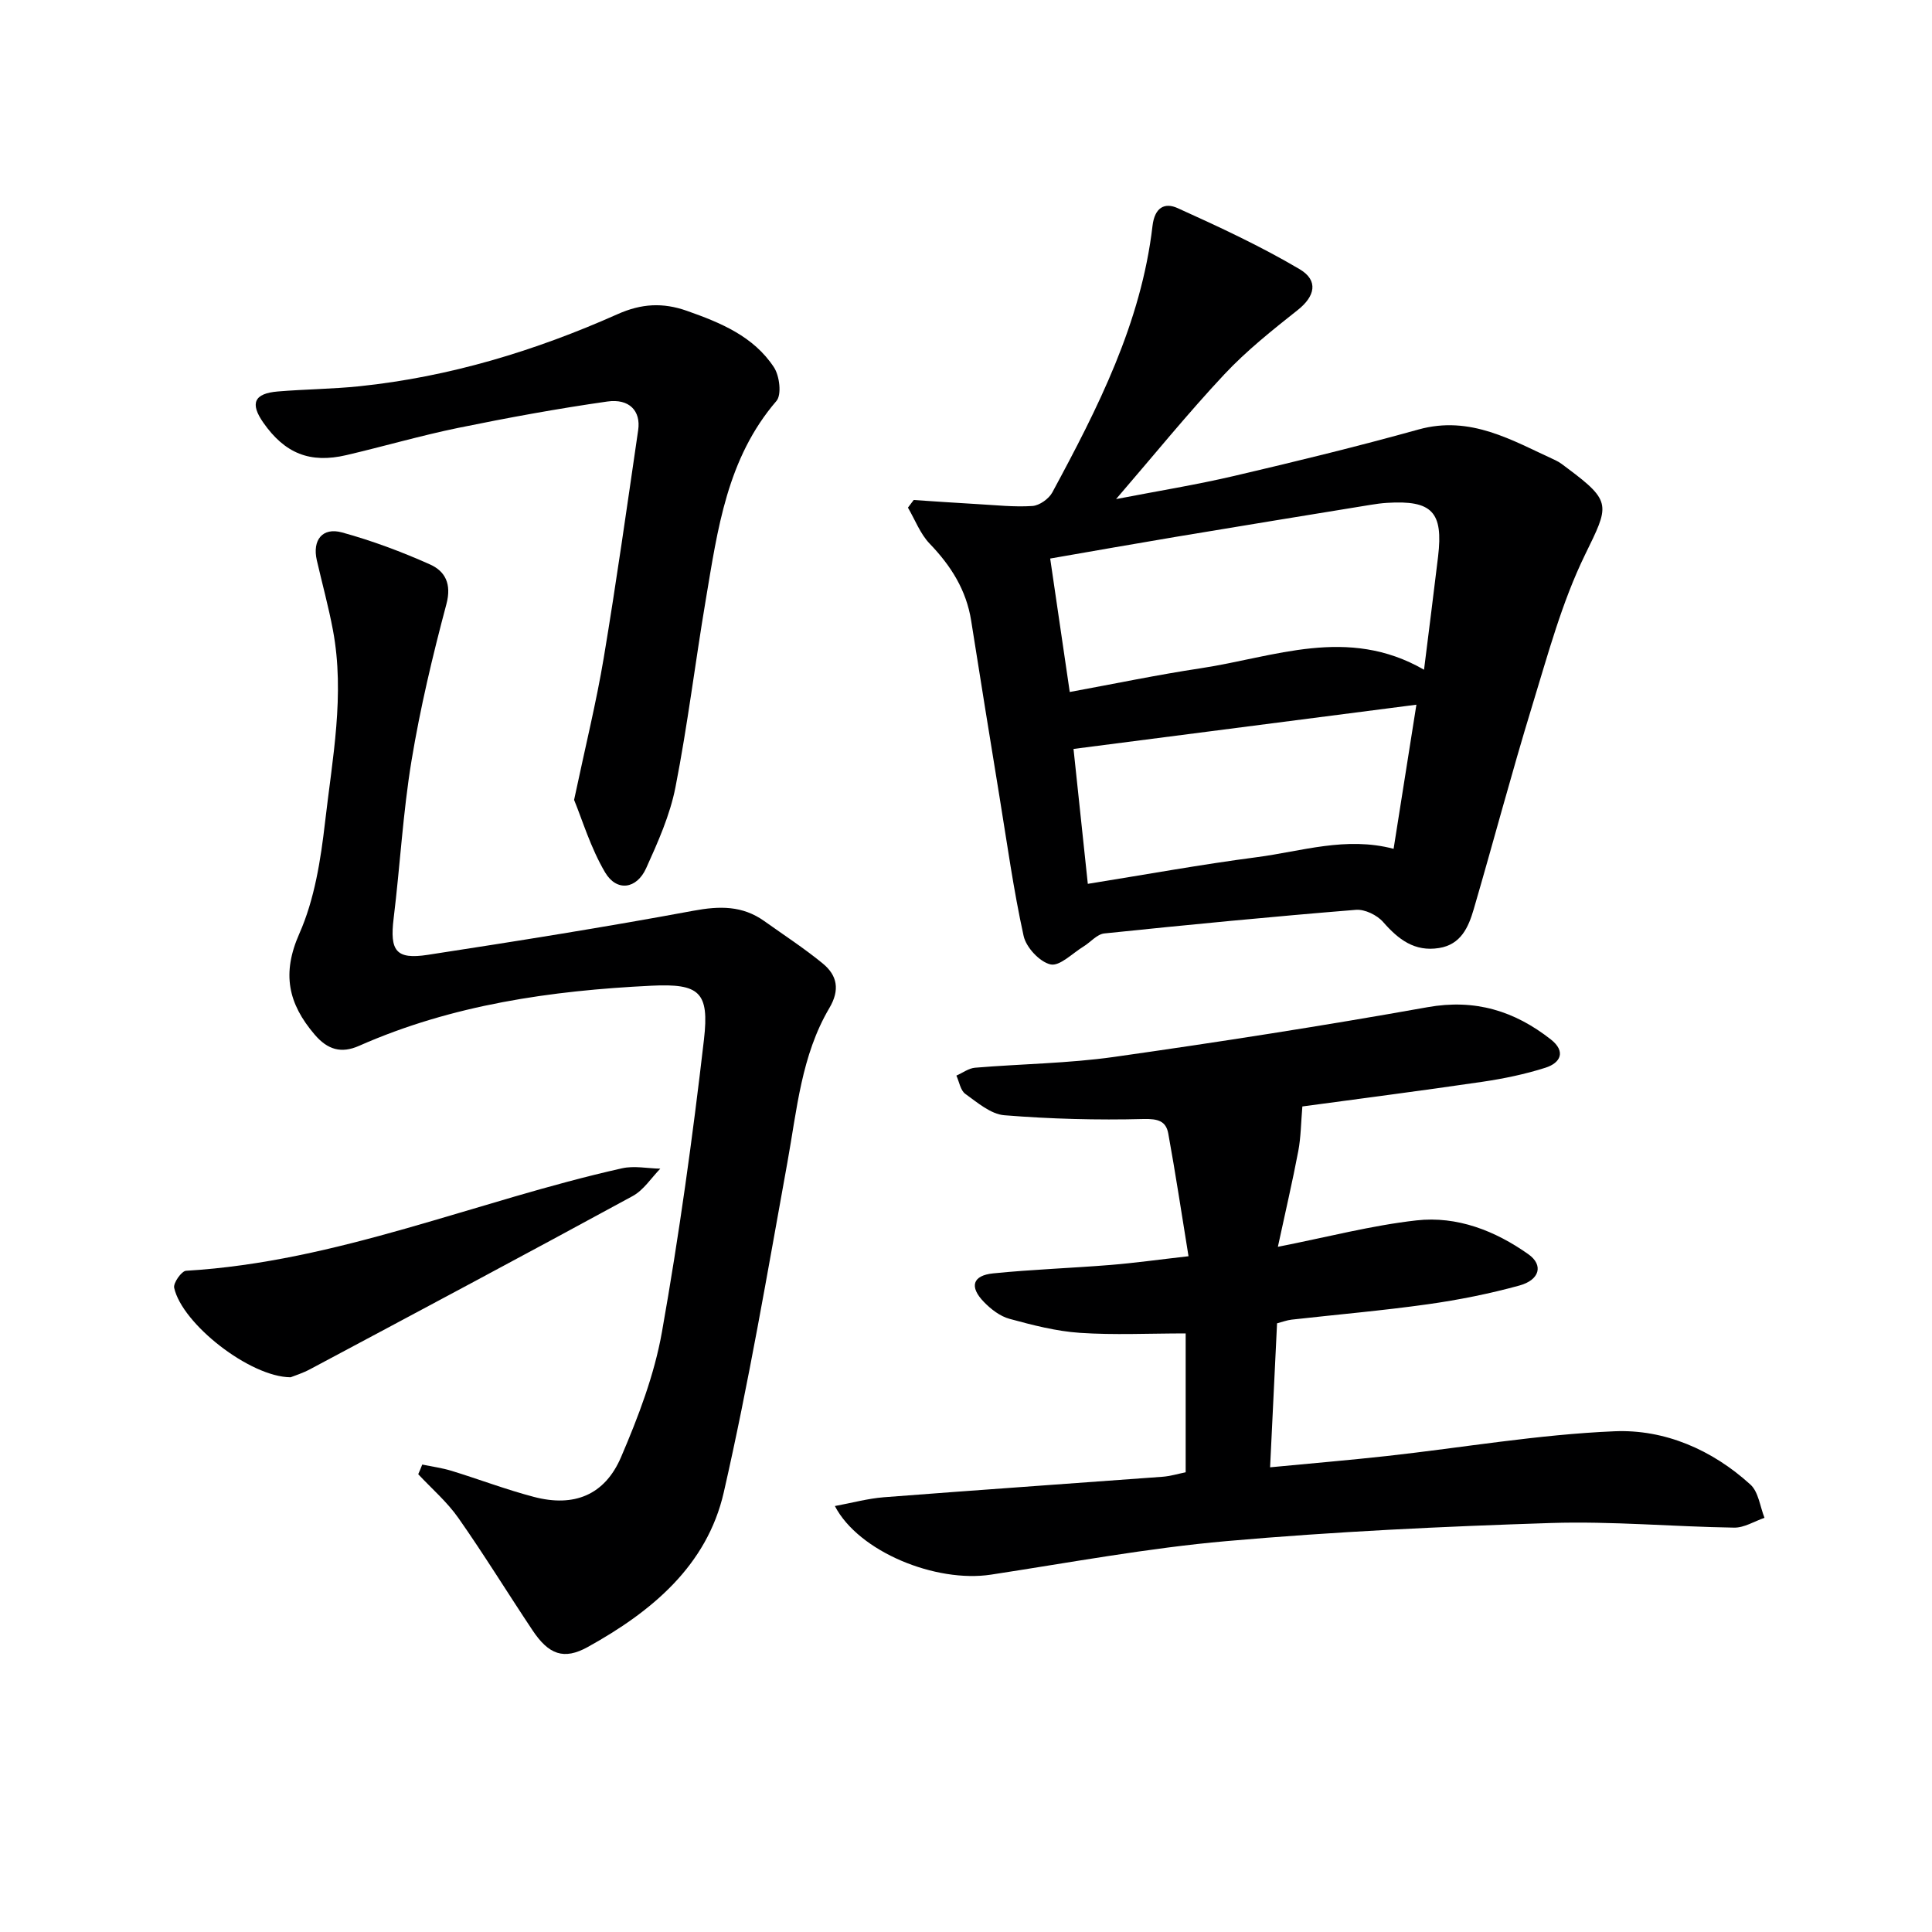 <svg enable-background="new 0 0 400 400" viewBox="0 0 400 400" xmlns="http://www.w3.org/2000/svg"><g fill="#000001"><path d="m189.17 103.52c4.4.29 8.81.6 13.21.85 3.79.21 7.61.64 11.37.39 1.46-.1 3.4-1.48 4.12-2.81 9.41-17.43 18.4-35.09 20.74-55.15.45-3.89 2.54-4.92 5.21-3.71 8.58 3.88 17.16 7.86 25.25 12.64 4.01 2.37 3.14 5.66-.36 8.43-5.28 4.19-10.62 8.43-15.21 13.33-7.58 8.09-14.58 16.73-22.43 25.84 8.68-1.68 16.67-2.97 24.52-4.81 12.75-2.98 25.49-6.09 38.1-9.6 10.76-2.99 19.37 2.26 28.37 6.38.9.41 1.69 1.07 2.49 1.67 9.28 6.92 8.58 7.7 3.62 17.87-4.82 9.88-7.71 20.74-10.96 31.33-4.27 13.95-8 28.06-12.09 42.07-1.09 3.72-2.64 7.32-7.19 8.04-5.06.81-8.41-1.78-11.57-5.39-1.25-1.43-3.79-2.67-5.63-2.52-17.39 1.41-34.75 3.09-52.1 4.89-1.51.16-2.85 1.82-4.31 2.71-2.28 1.39-4.92 4.13-6.82 3.7-2.25-.51-5.05-3.52-5.57-5.89-2.1-9.54-3.43-19.25-5.01-28.91-1.98-12.12-3.94-24.24-5.85-36.36-1-6.34-4.18-11.37-8.59-15.95-1.96-2.04-3.03-4.95-4.5-7.46.4-.53.79-1.05 1.19-1.58zm105.66 35.14c1.04-8.38 2.01-15.9 2.91-23.44 1.1-9.23-1.26-11.69-10.56-11.11-1.16.07-2.32.23-3.46.42-13.41 2.19-26.83 4.37-40.23 6.61-8.6 1.44-17.18 2.96-26.06 4.5 1.37 9.37 2.66 18.18 4.05 27.63 9.26-1.7 18.14-3.56 27.1-4.91 15.21-2.29 30.42-8.83 46.25.3zm-1.58 7.24c-24.08 3.1-47.32 6.1-70.99 9.16.93 8.8 1.93 18.25 2.96 27.93 12.1-1.94 23.51-4.02 35-5.52 9.26-1.21 18.44-4.34 28.31-1.73 1.53-9.71 3.05-19.33 4.72-29.84z"/><path d="m264.4 273.98c-.48 9.89-.95 19.62-1.44 29.81 8.52-.82 16.41-1.48 24.28-2.35 15.67-1.74 31.3-4.45 47.02-5.11 10.39-.44 20.24 3.83 28.15 11.04 1.67 1.52 1.98 4.54 2.91 6.88-2.09.71-4.19 2.06-6.27 2.03-12.64-.19-25.29-1.36-37.9-.96-22.43.72-44.87 1.78-67.21 3.75-16.33 1.44-32.52 4.46-48.75 6.94-11.44 1.75-27.4-4.72-32.34-14.2 3.58-.66 6.83-1.56 10.13-1.82 19.22-1.49 38.46-2.81 57.69-4.24 1.64-.12 3.25-.62 4.81-.93 0-9.87 0-19.6 0-28.75-7.67 0-14.81.36-21.9-.12-4.91-.33-9.8-1.6-14.57-2.9-1.96-.53-3.86-2-5.31-3.5-3.05-3.14-2.35-5.48 1.92-5.91 8.09-.82 16.24-1.09 24.35-1.75 4.93-.4 9.84-1.09 16.1-1.8-1.44-8.86-2.69-17.15-4.19-25.4-.48-2.61-2.15-3.08-5.12-3.01-9.6.25-19.25-.01-28.83-.78-2.81-.23-5.57-2.63-8.08-4.43-1-.72-1.25-2.49-1.84-3.78 1.29-.56 2.54-1.52 3.86-1.63 9.6-.8 19.3-.89 28.82-2.24 21.67-3.07 43.31-6.44 64.86-10.29 9.85-1.76 18.02.77 25.54 6.68 3.16 2.49 2.02 4.85-1.12 5.85-4.23 1.35-8.64 2.26-13.03 2.91-12.8 1.88-25.64 3.53-37.3 5.11-.29 3.39-.3 6.35-.84 9.21-1.19 6.3-2.66 12.54-4.23 19.85 10.31-2.03 19.42-4.43 28.68-5.47 8.43-.95 16.33 2.15 23.2 7.02 3.14 2.23 2.34 5.3-1.86 6.46-6.21 1.71-12.58 2.98-18.96 3.88-9.38 1.32-18.82 2.13-28.24 3.19-.99.12-1.91.48-2.99.76z"/><path d="m87.42 303.22c2.03.42 4.1.7 6.07 1.3 5.7 1.75 11.3 3.89 17.06 5.4 8.27 2.17 14.66-.35 18.04-8.26 3.57-8.33 6.89-17.03 8.46-25.9 3.56-20.07 6.36-40.3 8.7-60.56 1.13-9.83-.94-11.6-10.87-11.12-20.79 1.01-41.26 3.93-60.54 12.45-3.68 1.63-6.52.82-9.22-2.36-5.45-6.4-6.81-12.58-3.15-20.86 3.15-7.11 4.43-15.27 5.33-23.1 1.51-13.16 4.13-26.37 1.64-39.7-.91-4.88-2.24-9.69-3.35-14.53-.95-4.15 1.16-6.87 5.24-5.74 6.21 1.71 12.32 3.99 18.2 6.62 3.14 1.41 4.51 4.03 3.39 8.23-2.85 10.69-5.42 21.5-7.22 32.4-1.78 10.79-2.37 21.77-3.7 32.64-.82 6.71.45 8.58 7.06 7.56 18.37-2.82 36.73-5.74 55-9.13 5.42-1.01 10.15-1.09 14.69 2.15 4.05 2.89 8.24 5.61 12.08 8.76 3.02 2.47 3.61 5.47 1.37 9.25-5.79 9.81-6.7 21.02-8.68 31.95-4.13 22.82-8.01 45.71-13.17 68.3-3.48 15.23-15 24.74-28.17 32.03-4.95 2.74-8.08 1.55-11.41-3.44-5.16-7.73-10.03-15.67-15.37-23.28-2.33-3.33-5.51-6.06-8.31-9.06.3-.67.57-1.33.83-2z"/><path d="m118.86 165.61c2.37-11.2 4.6-20.22 6.13-29.36 2.62-15.7 4.84-31.47 7.14-47.22.57-3.94-1.84-6.55-6.39-5.9-10.33 1.47-20.61 3.36-30.83 5.45-7.8 1.6-15.46 3.84-23.21 5.65-7.53 1.76-12.73-.36-17.18-6.72-2.8-4-1.92-6.05 3-6.46 5.62-.47 11.29-.5 16.89-1.08 18.65-1.94 36.4-7.33 53.44-14.92 4.97-2.22 9.41-2.44 14.35-.7 6.99 2.46 13.82 5.27 18.04 11.7 1.16 1.76 1.63 5.68.51 6.97-10.25 11.9-12.18 26.63-14.63 41.17-2.18 12.91-3.75 25.94-6.27 38.78-1.13 5.78-3.62 11.36-6.07 16.78-1.96 4.34-6.09 4.92-8.49.89-3.02-5.11-4.76-10.99-6.43-15.03z"/><path d="m60.17 285.15c-8.43-.04-22.47-11.07-24.11-18.52-.22-1 1.53-3.48 2.46-3.53 31.34-1.85 60.12-14.47 90.28-21.22 2.51-.56 5.27.03 7.91.08-1.89 1.93-3.46 4.45-5.74 5.68-22.17 12.07-44.44 23.93-66.71 35.81-1.54.84-3.27 1.37-4.09 1.7z"/></g></svg>